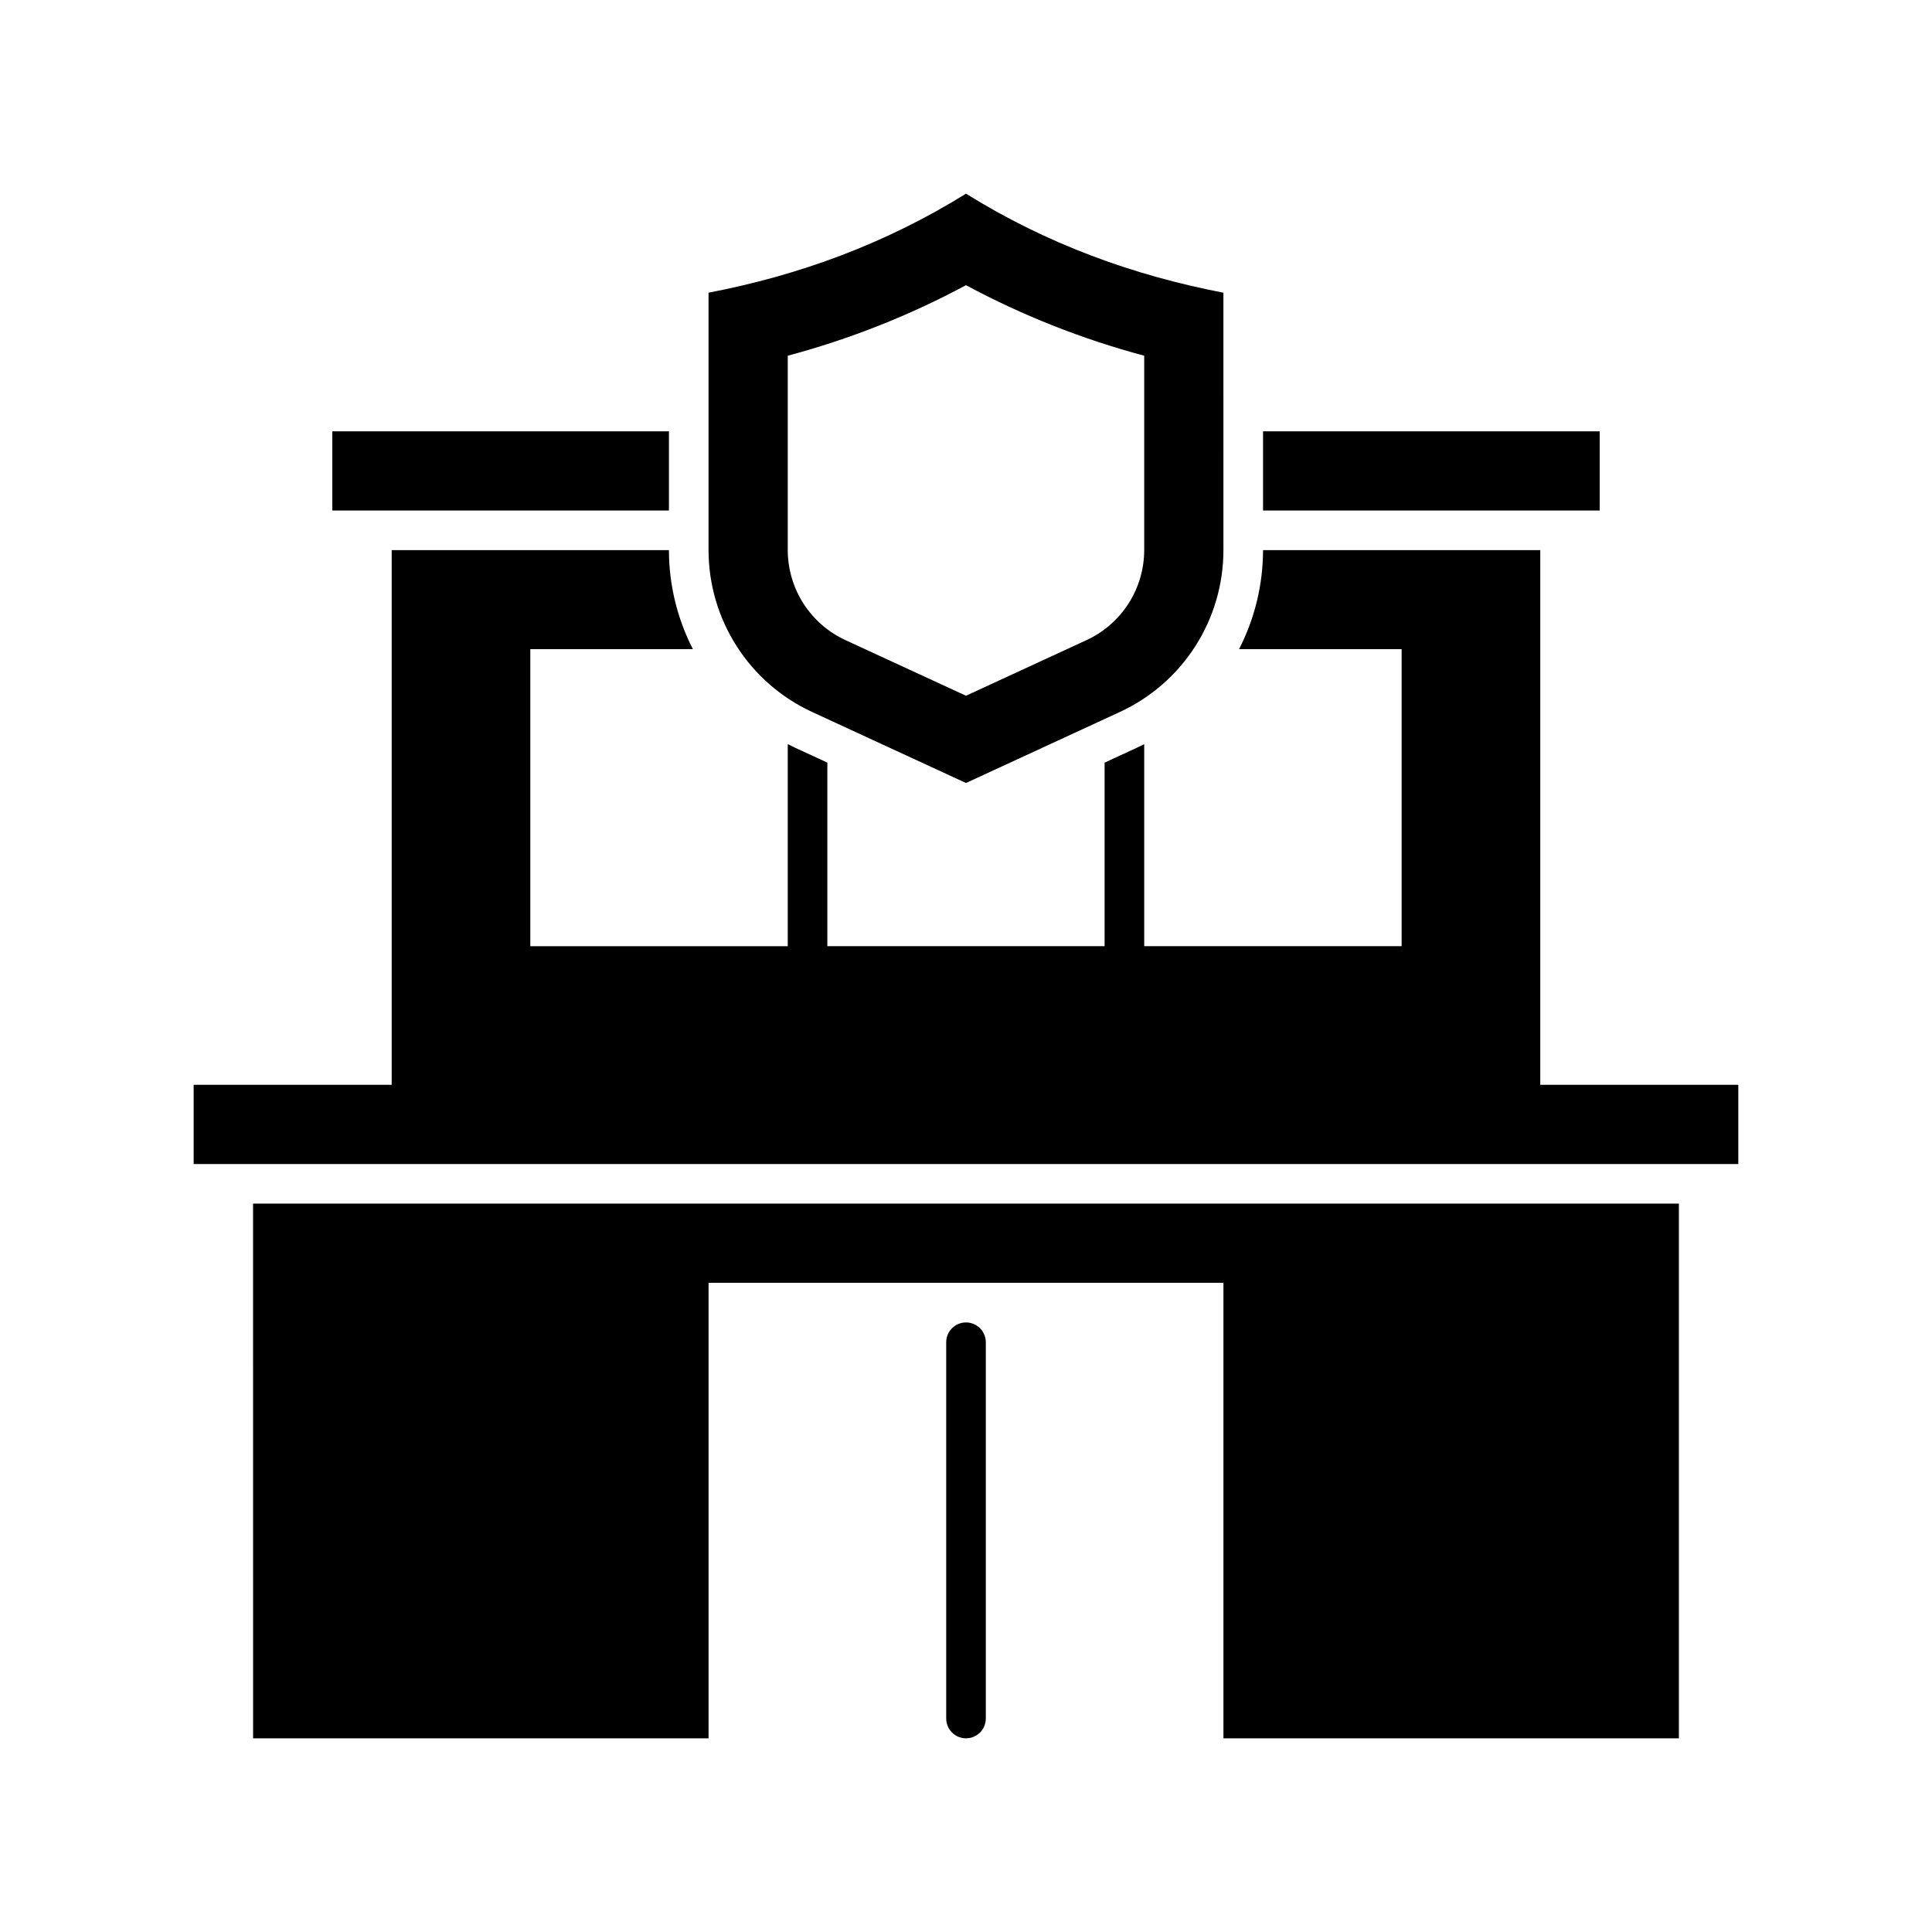<?xml version="1.0" encoding="UTF-8"?>
<!-- Uploaded to: SVG Repo, www.svgrepo.com, Generator: SVG Repo Mixer Tools -->
<svg fill="#000000" width="800px" height="800px" version="1.1" viewBox="144 144 512 512" xmlns="http://www.w3.org/2000/svg">
 <path d="m604.67 431.49v20.992h-409.35v-20.992h52.48v-141.7h73.473c0.008 9.129 2.184 18.121 6.352 26.242h-43.086v78.719h68.223v-53.543c0.676 0.344 1.355 0.68 2.047 0.996l8.449 3.898v48.648h73.473v-48.645l8.449-3.898c0.691-0.32 1.375-0.652 2.047-0.996v53.539h68.223v-78.719h-43.086c4.168-8.121 6.344-17.113 6.352-26.242h73.473v141.7zm-272.9-141.7v-68.223c23.844-4.574 46.707-12.871 68.223-26.238 21.516 13.371 44.379 21.664 68.223 26.238l0.004 68.223c0 9.023-2.586 17.855-7.445 25.457-4.863 7.602-11.801 13.648-19.992 17.43l-40.785 18.824-40.785-18.824c-8.191-3.781-15.133-9.828-19.992-17.43-4.863-7.602-7.449-16.434-7.449-25.457zm20.992 0c0.012 5.012 1.449 9.914 4.148 14.137 2.703 4.219 6.551 7.582 11.098 9.691l31.988 14.762 31.988-14.762c4.543-2.109 8.395-5.473 11.094-9.691 2.699-4.223 4.141-9.125 4.148-14.137v-51.523c-16.414-4.383-32.266-10.652-47.23-18.691-14.969 8.039-30.82 14.309-47.234 18.691zm-31.488-31.488h-89.215v20.992h89.215zm246.66 0h-89.215v20.992h89.215zm-356.86 346.37h120.7v-120.71h136.45v120.71h120.7v-141.7h-377.86zm188.93-110.21c-2.898 0-5.25 2.352-5.25 5.25v99.711c0 2.898 2.352 5.25 5.25 5.25s5.246-2.352 5.246-5.25v-99.711c0-1.391-0.551-2.727-1.535-3.711-0.984-0.984-2.32-1.539-3.711-1.539z"/>
</svg>